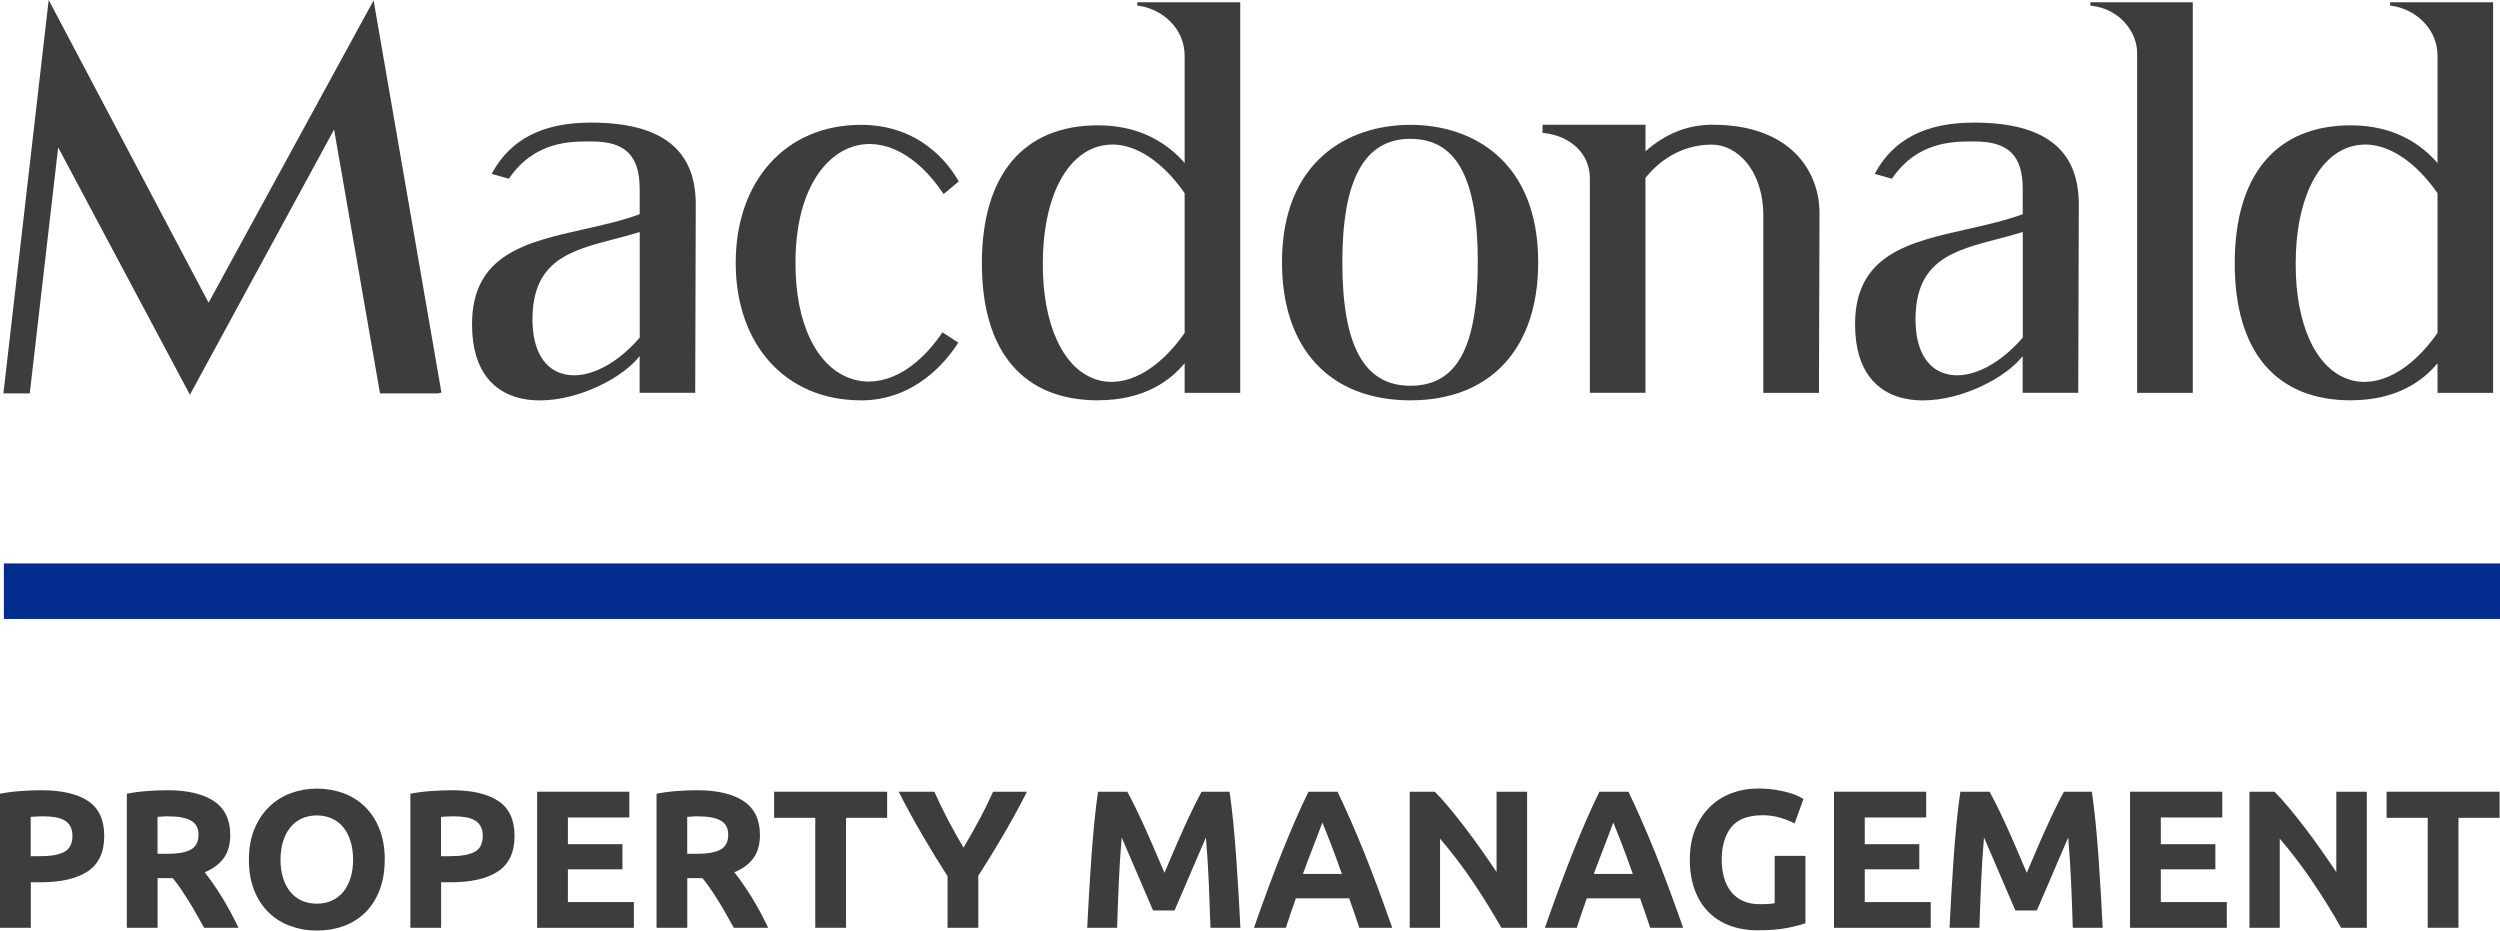 <svg width="180" height="67" viewBox="0 0 180 67" fill="none" xmlns="http://www.w3.org/2000/svg">
<g clip-path="url(#clip0_5268_7774)">
<path d="M2.951 56.894C4.416 56.894 5.543 57.149 6.327 57.663C7.111 58.177 7.505 59.018 7.505 60.188C7.505 61.358 7.107 62.218 6.315 62.74C5.523 63.262 4.385 63.525 2.911 63.525H2.218V66.804H0V57.149C0.481 57.054 0.993 56.988 1.532 56.952C2.072 56.917 2.545 56.897 2.951 56.897V56.894ZM3.093 58.774C2.931 58.774 2.773 58.778 2.616 58.79C2.458 58.798 2.324 58.809 2.21 58.817V61.644H2.903C3.668 61.644 4.247 61.542 4.633 61.334C5.019 61.126 5.216 60.741 5.216 60.176C5.216 59.901 5.165 59.677 5.066 59.497C4.968 59.316 4.826 59.175 4.641 59.065C4.456 58.955 4.231 58.88 3.967 58.837C3.703 58.794 3.408 58.774 3.089 58.774H3.093Z" fill="#3D3D3D"/>
<path d="M12.012 56.894C13.485 56.894 14.616 57.157 15.4 57.679C16.184 58.201 16.578 59.014 16.578 60.117C16.578 60.804 16.42 61.362 16.101 61.794C15.786 62.222 15.329 62.559 14.734 62.803C14.931 63.046 15.14 63.329 15.356 63.643C15.573 63.957 15.79 64.287 16.002 64.632C16.215 64.978 16.42 65.335 16.621 65.708C16.818 66.081 17.003 66.446 17.172 66.804H14.698C14.517 66.482 14.336 66.16 14.151 65.83C13.966 65.5 13.777 65.178 13.584 64.868C13.39 64.558 13.197 64.263 13.008 63.984C12.819 63.706 12.63 63.455 12.437 63.227H11.346V66.804H9.132V57.149C9.612 57.054 10.113 56.988 10.629 56.952C11.145 56.913 11.606 56.897 12.012 56.897V56.894ZM12.138 58.774C11.976 58.774 11.834 58.778 11.704 58.79C11.578 58.798 11.456 58.809 11.342 58.817V61.476H11.964C12.796 61.476 13.39 61.373 13.753 61.165C14.111 60.957 14.293 60.604 14.293 60.105C14.293 59.607 14.111 59.285 13.745 59.081C13.383 58.876 12.843 58.778 12.134 58.778L12.138 58.774Z" fill="#3D3D3D"/>
<path d="M27.699 61.896C27.699 62.736 27.573 63.47 27.324 64.106C27.072 64.742 26.73 65.276 26.296 65.704C25.863 66.132 25.343 66.454 24.744 66.674C24.145 66.894 23.499 67 22.81 67C22.12 67 21.506 66.89 20.911 66.674C20.316 66.458 19.796 66.136 19.351 65.704C18.906 65.276 18.555 64.742 18.303 64.106C18.047 63.47 17.921 62.732 17.921 61.896C17.921 61.059 18.055 60.321 18.319 59.685C18.583 59.049 18.941 58.515 19.39 58.079C19.839 57.647 20.359 57.321 20.95 57.105C21.541 56.889 22.164 56.78 22.814 56.78C23.464 56.78 24.118 56.889 24.712 57.105C25.307 57.321 25.827 57.647 26.273 58.079C26.718 58.511 27.068 59.049 27.32 59.685C27.573 60.321 27.703 61.059 27.703 61.896H27.699ZM20.198 61.896C20.198 62.375 20.257 62.81 20.375 63.195C20.493 63.58 20.663 63.914 20.887 64.193C21.112 64.471 21.38 64.683 21.703 64.837C22.026 64.986 22.392 65.064 22.81 65.064C23.227 65.064 23.582 64.99 23.909 64.837C24.236 64.687 24.508 64.471 24.732 64.193C24.953 63.914 25.126 63.584 25.244 63.195C25.363 62.81 25.422 62.375 25.422 61.896C25.422 61.417 25.363 60.981 25.244 60.588C25.126 60.196 24.957 59.862 24.732 59.583C24.512 59.304 24.236 59.092 23.909 58.939C23.582 58.79 23.215 58.711 22.81 58.711C22.404 58.711 22.026 58.79 21.703 58.943C21.38 59.1 21.108 59.316 20.887 59.595C20.667 59.874 20.493 60.207 20.375 60.6C20.257 60.993 20.198 61.421 20.198 61.892V61.896Z" fill="#3D3D3D"/>
<path d="M32.493 56.894C33.959 56.894 35.085 57.149 35.869 57.663C36.653 58.177 37.047 59.018 37.047 60.188C37.047 61.358 36.649 62.218 35.857 62.74C35.066 63.262 33.927 63.525 32.454 63.525H31.76V66.804H29.546V57.149C30.027 57.054 30.539 56.988 31.079 56.952C31.618 56.917 32.091 56.897 32.497 56.897L32.493 56.894ZM32.635 58.774C32.473 58.774 32.316 58.778 32.158 58.79C32.001 58.798 31.867 58.809 31.752 58.817V61.644H32.446C33.21 61.644 33.789 61.542 34.175 61.334C34.561 61.126 34.758 60.741 34.758 60.176C34.758 59.901 34.707 59.677 34.608 59.497C34.51 59.316 34.368 59.175 34.183 59.065C33.998 58.955 33.773 58.88 33.509 58.837C33.245 58.794 32.95 58.774 32.631 58.774H32.635Z" fill="#3D3D3D"/>
<path d="M38.674 66.8V57.003H45.312V58.857H40.888V60.781H44.816V62.591H40.888V64.95H45.639V66.804H38.674V66.8Z" fill="#3D3D3D"/>
<path d="M50.15 56.894C51.623 56.894 52.754 57.157 53.538 57.679C54.322 58.201 54.716 59.014 54.716 60.117C54.716 60.804 54.558 61.362 54.239 61.794C53.924 62.222 53.467 62.559 52.872 62.803C53.069 63.046 53.278 63.329 53.495 63.643C53.711 63.957 53.928 64.287 54.141 64.632C54.353 64.978 54.558 65.335 54.759 65.708C54.956 66.081 55.141 66.446 55.311 66.804H52.837C52.655 66.482 52.474 66.16 52.289 65.83C52.104 65.5 51.915 65.178 51.722 64.868C51.529 64.558 51.336 64.263 51.147 63.984C50.958 63.706 50.768 63.455 50.575 63.227H49.484V66.804H47.27V57.149C47.751 57.054 48.251 56.988 48.767 56.952C49.283 56.913 49.744 56.897 50.15 56.897V56.894ZM50.276 58.774C50.114 58.774 49.973 58.778 49.843 58.79C49.717 58.798 49.594 58.809 49.48 58.817V61.476H50.103C50.934 61.476 51.529 61.373 51.891 61.165C52.25 60.957 52.431 60.604 52.431 60.105C52.431 59.607 52.25 59.285 51.883 59.081C51.521 58.876 50.981 58.778 50.272 58.778L50.276 58.774Z" fill="#3D3D3D"/>
<path d="M63.875 57.003V58.884H60.913V66.8H58.699V58.884H55.736V57.003H63.875Z" fill="#3D3D3D"/>
<path d="M69.375 61.024C69.773 60.356 70.151 59.689 70.509 59.022C70.868 58.354 71.199 57.683 71.502 57.007H73.941C73.401 58.063 72.845 59.084 72.266 60.074C71.691 61.063 71.081 62.057 70.438 63.058V66.804H68.224V63.085C67.582 62.088 66.968 61.087 66.389 60.09C65.805 59.092 65.246 58.063 64.706 57.007H67.275C67.578 57.683 67.901 58.358 68.252 59.022C68.603 59.689 68.973 60.356 69.371 61.024H69.375Z" fill="#3D3D3D"/>
<path d="M81.166 57.003C81.335 57.314 81.532 57.698 81.757 58.154C81.981 58.609 82.21 59.104 82.454 59.638C82.694 60.172 82.934 60.714 83.171 61.271C83.407 61.829 83.632 62.351 83.841 62.842C84.049 62.351 84.27 61.829 84.51 61.271C84.747 60.714 84.987 60.172 85.227 59.638C85.468 59.104 85.7 58.609 85.924 58.154C86.149 57.698 86.342 57.314 86.516 57.003H88.529C88.623 57.655 88.71 58.382 88.793 59.187C88.871 59.991 88.942 60.832 89.005 61.703C89.068 62.575 89.123 63.45 89.175 64.326C89.226 65.202 89.273 66.026 89.309 66.8H87.154C87.126 65.85 87.087 64.813 87.039 63.69C86.992 62.567 86.921 61.436 86.827 60.298C86.657 60.694 86.464 61.13 86.259 61.613C86.051 62.092 85.846 62.575 85.641 63.054C85.436 63.533 85.239 63.992 85.05 64.432C84.861 64.872 84.699 65.245 84.565 65.555H83.021C82.887 65.245 82.726 64.868 82.537 64.432C82.347 63.996 82.15 63.533 81.946 63.054C81.741 62.575 81.536 62.092 81.327 61.613C81.118 61.134 80.929 60.694 80.76 60.298C80.665 61.436 80.594 62.567 80.547 63.69C80.5 64.813 80.46 65.85 80.433 66.8H78.278C78.317 66.026 78.361 65.202 78.412 64.326C78.463 63.45 78.522 62.575 78.581 61.703C78.644 60.832 78.715 59.991 78.794 59.187C78.873 58.382 78.963 57.651 79.058 57.003H81.17H81.166Z" fill="#3D3D3D"/>
<path d="M97.869 66.8C97.759 66.458 97.641 66.109 97.515 65.751C97.389 65.394 97.263 65.037 97.14 64.68H93.303C93.181 65.037 93.055 65.394 92.929 65.755C92.803 66.113 92.689 66.462 92.582 66.8H90.286C90.656 65.744 91.007 64.77 91.338 63.875C91.668 62.979 91.995 62.135 92.311 61.346C92.63 60.553 92.941 59.803 93.248 59.092C93.555 58.382 93.874 57.687 94.209 57.007H96.305C96.628 57.687 96.947 58.382 97.259 59.092C97.57 59.803 97.889 60.557 98.208 61.346C98.527 62.139 98.85 62.983 99.185 63.875C99.516 64.77 99.871 65.744 100.241 66.8H97.873H97.869ZM95.21 59.222C95.159 59.363 95.088 59.559 94.993 59.803C94.899 60.046 94.788 60.329 94.67 60.651C94.548 60.973 94.414 61.326 94.264 61.711C94.115 62.096 93.961 62.5 93.808 62.924H96.616C96.467 62.5 96.321 62.092 96.179 61.707C96.037 61.319 95.903 60.965 95.777 60.643C95.651 60.321 95.541 60.038 95.442 59.795C95.348 59.552 95.269 59.359 95.21 59.222Z" fill="#3D3D3D"/>
<path d="M108.096 66.8C107.462 65.677 106.776 64.57 106.04 63.478C105.303 62.386 104.515 61.354 103.684 60.384V66.8H101.501V57.003H103.302C103.613 57.314 103.96 57.694 104.338 58.15C104.716 58.601 105.102 59.084 105.492 59.599C105.886 60.113 106.276 60.643 106.662 61.197C107.048 61.746 107.415 62.276 107.753 62.787V57.007H109.952V66.804H108.092L108.096 66.8Z" fill="#3D3D3D"/>
<path d="M118.815 66.8C118.705 66.458 118.587 66.109 118.461 65.751C118.335 65.394 118.209 65.037 118.087 64.68H114.25C114.127 65.037 114.001 65.394 113.875 65.755C113.749 66.113 113.635 66.462 113.529 66.8H111.232C111.602 65.744 111.953 64.77 112.284 63.875C112.615 62.979 112.942 62.135 113.257 61.346C113.576 60.553 113.887 59.803 114.194 59.092C114.502 58.382 114.821 57.687 115.156 57.007H117.251C117.575 57.687 117.894 58.382 118.205 59.092C118.516 59.803 118.835 60.557 119.154 61.346C119.473 62.139 119.796 62.983 120.131 63.875C120.462 64.77 120.817 65.744 121.187 66.8H118.819H118.815ZM116.156 59.222C116.105 59.363 116.034 59.559 115.94 59.803C115.845 60.046 115.735 60.329 115.617 60.651C115.494 60.973 115.361 61.326 115.211 61.711C115.061 62.096 114.907 62.5 114.754 62.924H117.563C117.413 62.5 117.267 62.092 117.125 61.707C116.984 61.319 116.85 60.965 116.724 60.643C116.598 60.321 116.487 60.038 116.389 59.795C116.294 59.552 116.215 59.359 116.156 59.222Z" fill="#3D3D3D"/>
<path d="M126.888 58.7C125.855 58.7 125.111 58.986 124.654 59.556C124.197 60.125 123.964 60.906 123.964 61.896C123.964 62.375 124.02 62.81 124.134 63.203C124.248 63.596 124.417 63.93 124.646 64.212C124.874 64.495 125.158 64.715 125.497 64.868C125.836 65.025 126.234 65.1 126.687 65.1C126.931 65.1 127.144 65.096 127.317 65.084C127.49 65.076 127.644 65.056 127.778 65.029V61.621H129.992V66.47C129.728 66.572 129.302 66.686 128.716 66.804C128.129 66.921 127.404 66.98 126.545 66.98C125.808 66.98 125.138 66.867 124.54 66.643C123.941 66.415 123.425 66.085 122.999 65.653C122.574 65.221 122.247 64.687 122.014 64.055C121.782 63.423 121.668 62.705 121.668 61.892C121.668 61.079 121.794 60.345 122.05 59.717C122.306 59.084 122.657 58.55 123.098 58.111C123.539 57.671 124.063 57.341 124.666 57.113C125.265 56.886 125.907 56.776 126.588 56.776C127.053 56.776 127.471 56.807 127.845 56.866C128.219 56.925 128.538 56.999 128.81 57.078C129.078 57.157 129.302 57.239 129.476 57.325C129.649 57.412 129.775 57.475 129.85 57.522L129.212 59.289C128.909 59.128 128.562 58.99 128.168 58.872C127.774 58.755 127.348 58.696 126.884 58.696L126.888 58.7Z" fill="#3D3D3D"/>
<path d="M132.048 66.8V57.003H138.686V58.857H134.262V60.781H138.19V62.591H134.262V64.95H139.013V66.804H132.048V66.8Z" fill="#3D3D3D"/>
<path d="M143.252 57.003C143.422 57.314 143.619 57.698 143.843 58.154C144.068 58.609 144.3 59.104 144.541 59.638C144.781 60.172 145.021 60.714 145.257 61.271C145.494 61.829 145.718 62.351 145.927 62.842C146.136 62.351 146.357 61.829 146.597 61.271C146.833 60.714 147.074 60.172 147.314 59.638C147.554 59.104 147.787 58.609 148.011 58.154C148.236 57.698 148.429 57.314 148.602 57.003H150.615C150.71 57.655 150.796 58.382 150.879 59.187C150.958 59.991 151.029 60.832 151.092 61.703C151.155 62.575 151.21 63.45 151.261 64.326C151.313 65.202 151.36 66.026 151.395 66.8H149.24C149.213 65.85 149.173 64.813 149.126 63.69C149.079 62.567 149.008 61.436 148.913 60.298C148.744 60.694 148.551 61.13 148.346 61.613C148.137 62.092 147.932 62.575 147.728 63.054C147.523 63.533 147.326 63.992 147.137 64.432C146.948 64.872 146.786 65.245 146.652 65.555H145.108C144.974 65.245 144.812 64.868 144.623 64.432C144.434 63.996 144.237 63.533 144.032 63.054C143.827 62.575 143.623 62.092 143.414 61.613C143.205 61.134 143.016 60.694 142.847 60.298C142.752 61.436 142.681 62.567 142.634 63.69C142.587 64.813 142.547 65.85 142.52 66.8H140.365C140.404 66.026 140.447 65.202 140.499 64.326C140.55 63.45 140.609 62.575 140.668 61.703C140.727 60.832 140.802 59.991 140.881 59.187C140.959 58.382 141.05 57.651 141.145 57.003H143.256H143.252Z" fill="#3D3D3D"/>
<path d="M153.365 66.8V57.003H160.003V58.857H155.579V60.781H159.507V62.591H155.579V64.95H160.33V66.804H153.365V66.8Z" fill="#3D3D3D"/>
<path d="M168.556 66.8C167.921 65.677 167.236 64.57 166.499 63.478C165.763 62.386 164.975 61.354 164.143 60.384V66.8H161.961V57.003H163.761C164.073 57.314 164.419 57.694 164.797 58.15C165.176 58.601 165.562 59.084 165.952 59.599C166.346 60.113 166.736 60.643 167.122 61.197C167.508 61.746 167.874 62.276 168.213 62.787V57.007H170.411V66.804H168.552L168.556 66.8Z" fill="#3D3D3D"/>
<path d="M179.972 57.003V58.884H177.01V66.8H174.796V58.884H171.833V57.003H179.972Z" fill="#3D3D3D"/>
<path d="M13.674 28.423L4.188 10.613L2.143 28.325H0.244L0.256 28.231L3.506 0L3.636 0.247L15.017 21.795L26.899 0.027L31.784 28.266L31.532 28.325H27.36L27.348 28.254L24.055 9.325L13.674 28.419V28.423Z" fill="#3D3D3D"/>
<path d="M38.883 28.831C38.296 28.831 37.725 28.761 37.193 28.604C35.731 28.172 33.986 26.912 33.986 23.35C33.986 18.313 37.894 17.437 42.031 16.507C43.382 16.204 44.78 15.89 46.057 15.423V13.613C46.057 11.21 45.029 10.185 42.617 10.185H42.468C41.081 10.185 38.493 10.173 36.673 12.82L36.637 12.871L35.4 12.517L35.452 12.423C36.787 10.005 39.103 8.827 42.539 8.827C47.625 8.827 50.095 10.754 50.095 14.716L50.055 28.282H46.053V25.639C44.859 27.19 41.696 28.828 38.879 28.828L38.883 28.831ZM46.057 16.707C45.442 16.899 44.82 17.06 44.221 17.217C41.065 18.042 38.339 18.753 38.339 23.005C38.339 25.015 39.041 26.381 40.317 26.849C41.952 27.453 44.205 26.456 46.061 24.308V16.703L46.057 16.707Z" fill="#3D3D3D"/>
<path d="M61.984 28.824C56.591 28.824 52.971 24.846 52.971 18.925C52.971 13.004 56.591 8.988 61.984 8.988C66.235 8.988 68.303 11.795 68.993 13L69.028 13.063L67.941 13.974L67.886 13.896C66.03 11.135 63.619 9.883 61.448 10.542C59.431 11.155 57.276 13.68 57.276 18.929C57.257 23.299 58.825 26.507 61.366 27.292C63.529 27.964 65.939 26.731 67.811 23.998L67.858 23.927L68.996 24.669L68.949 24.74C68.161 25.969 65.908 28.828 61.98 28.828L61.984 28.824Z" fill="#3D3D3D"/>
<path d="M79.058 28.824C73.665 28.824 70.695 25.321 70.695 18.961C70.695 12.6 73.665 9.023 79.058 9.023C82.237 9.023 84.187 10.456 85.294 11.736V4.028C85.294 1.955 83.577 0.616 81.957 0.412L81.883 0.404V0.161H89.297V28.286H85.294V26.154C84.258 27.414 82.359 28.82 79.058 28.82V28.824ZM80.078 10.409C79.716 10.409 79.357 10.464 79.007 10.57C76.584 11.324 75.083 14.539 75.083 18.961C75.063 23.362 76.545 26.57 78.944 27.328C80.988 27.976 83.364 26.723 85.294 23.975V13.907C83.715 11.65 81.831 10.405 80.078 10.405V10.409Z" fill="#3D3D3D"/>
<path d="M101.545 28.824C95.758 28.824 92.303 25.109 92.303 18.886C92.303 11.587 97.077 8.988 101.545 8.988C106.012 8.988 110.751 11.587 110.751 18.886C110.751 25.109 107.312 28.824 101.545 28.824ZM101.545 9.997C98.251 9.997 96.648 12.902 96.648 18.886C96.648 24.87 98.204 27.775 101.545 27.775C104.885 27.775 106.402 25.035 106.402 18.886C106.402 12.737 104.814 9.997 101.545 9.997Z" fill="#3D3D3D"/>
<path d="M130.961 28.286H126.959V15.56C126.959 12.219 125.048 10.413 123.251 10.413C120.927 10.413 119.371 11.705 118.473 12.8V28.282H114.47V12.843C114.47 11.104 113.131 9.789 111.137 9.573L111.063 9.565V8.98H118.477V10.896C119.899 9.624 121.518 8.98 123.295 8.98C128.987 8.98 131.004 12.4 131.004 15.329L130.965 28.286H130.961Z" fill="#3D3D3D"/>
<path d="M138.462 28.831C137.875 28.831 137.304 28.761 136.772 28.604C135.31 28.172 133.565 26.912 133.565 23.35C133.565 18.313 137.473 17.437 141.61 16.507C142.961 16.204 144.359 15.89 145.636 15.423V13.613C145.636 11.21 144.608 10.185 142.197 10.185H142.047C140.664 10.185 138.072 10.173 136.252 12.82L136.216 12.871L134.979 12.517L135.031 12.423C136.366 10.005 138.682 8.827 142.118 8.827C147.204 8.827 149.674 10.754 149.674 14.716L149.634 28.282H145.632V25.639C144.438 27.19 141.275 28.828 138.458 28.828L138.462 28.831ZM145.636 16.707C145.021 16.899 144.399 17.06 143.8 17.217C140.644 18.042 137.918 18.753 137.918 23.005C137.918 25.015 138.619 26.381 139.896 26.849C141.531 27.453 143.784 26.456 145.64 24.308V16.703L145.636 16.707Z" fill="#3D3D3D"/>
<path d="M157.876 28.286H153.873V3.801C153.873 2.321 152.64 0.648 150.58 0.412L150.505 0.404V0.161H157.88V28.286H157.876Z" fill="#3D3D3D"/>
<path d="M169.265 28.824C163.872 28.824 160.901 25.321 160.901 18.961C160.901 12.6 163.872 9.023 169.265 9.023C172.444 9.023 174.394 10.456 175.501 11.736V4.028C175.501 1.955 173.783 0.616 172.164 0.412L172.089 0.404V0.161H179.504V28.286H175.501V26.154C174.465 27.414 172.566 28.82 169.265 28.82V28.824ZM170.285 10.409C169.923 10.409 169.564 10.464 169.214 10.57C166.791 11.324 165.29 14.539 165.29 18.961C165.27 23.362 166.751 26.57 169.151 27.328C171.195 27.976 173.571 26.723 175.501 23.975V13.907C173.921 11.65 172.038 10.405 170.285 10.405V10.409Z" fill="#3D3D3D"/>
<path d="M180.004 40.568H0.28V44.565H180.004V40.568Z" fill="#032C8F"/>
</g>
<defs>
<clipPath id="clip0_5268_7774">
<rect width="180" height="67" fill="white"/>
</clipPath>
</defs>
</svg>
